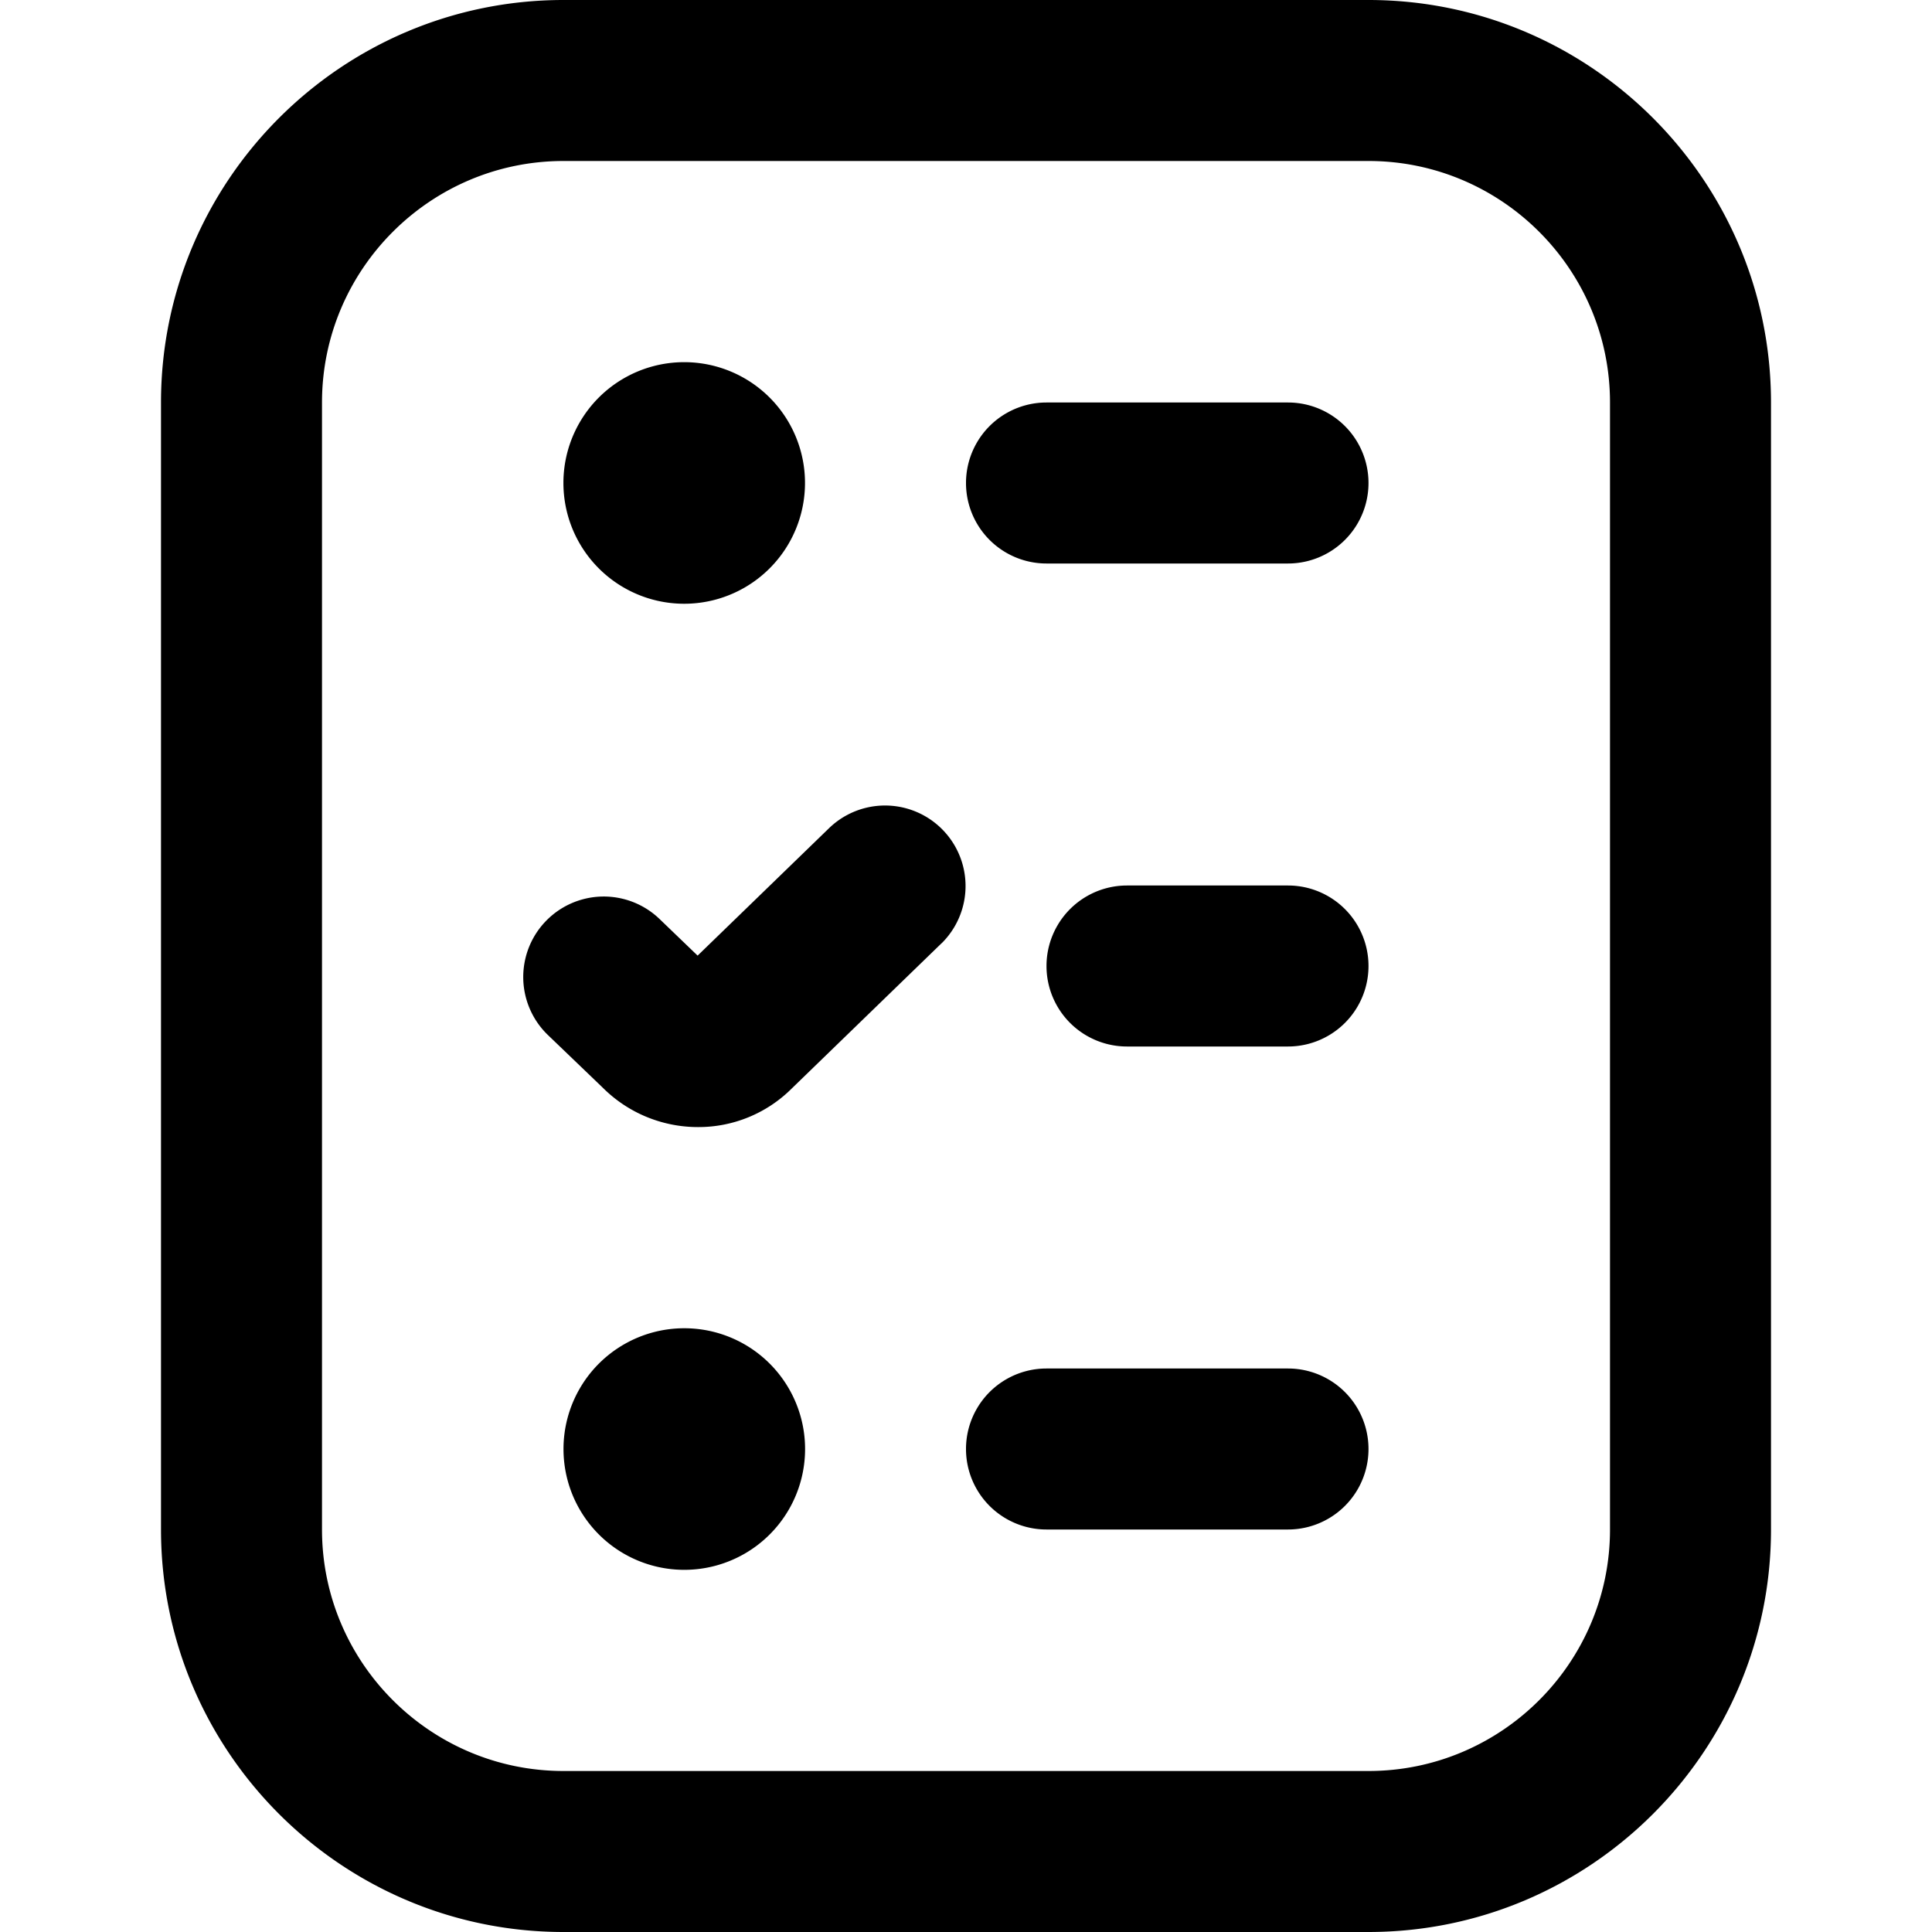 <svg xmlns="http://www.w3.org/2000/svg" version="1.1" xmlns:xlink="http://www.w3.org/1999/xlink" width="512" height="512" x="0" y="0" viewBox="0 0 24 24" style="enable-background:new 0 0 512 512" xml:space="preserve" class=""><g><path d="m11.696 11.718-1.862 1.805a1.64 1.64 0 0 1-1.163.478c-.427 0-.856-.163-1.183-.489l-.681-.654a1 1 0 1 1 1.386-1.442l.473.455 1.638-1.588a1 1 0 0 1 1.392 1.436ZM16 17h-3a1 1 0 0 0 0 2h3a1 1 0 0 0 0-2Zm0-12h-3a1 1 0 0 0 0 2h3a1 1 0 0 0 0-2Zm0 6h-2a1 1 0 0 0 0 2h2a1 1 0 0 0 0-2Zm-7.5 5.5a1.5 1.5 0 1 0 .001 3.001A1.5 1.5 0 0 0 8.5 16.5Zm0-9a1.5 1.5 0 1 0-.001-3.001A1.5 1.5 0 0 0 8.5 7.5ZM22 5v14c0 2.757-2.243 5-5 5H7c-2.757 0-5-2.243-5-5V5c0-2.757 2.243-5 5-5h10c2.757 0 5 2.243 5 5Zm-2 0c0-1.654-1.346-3-3-3H7C5.346 2 4 3.346 4 5v14c0 1.654 1.346 3 3 3h10c1.654 0 3-1.346 3-3V5Z" fill="#000000" opacity="1" data-original="#000000"></path></g></svg>
